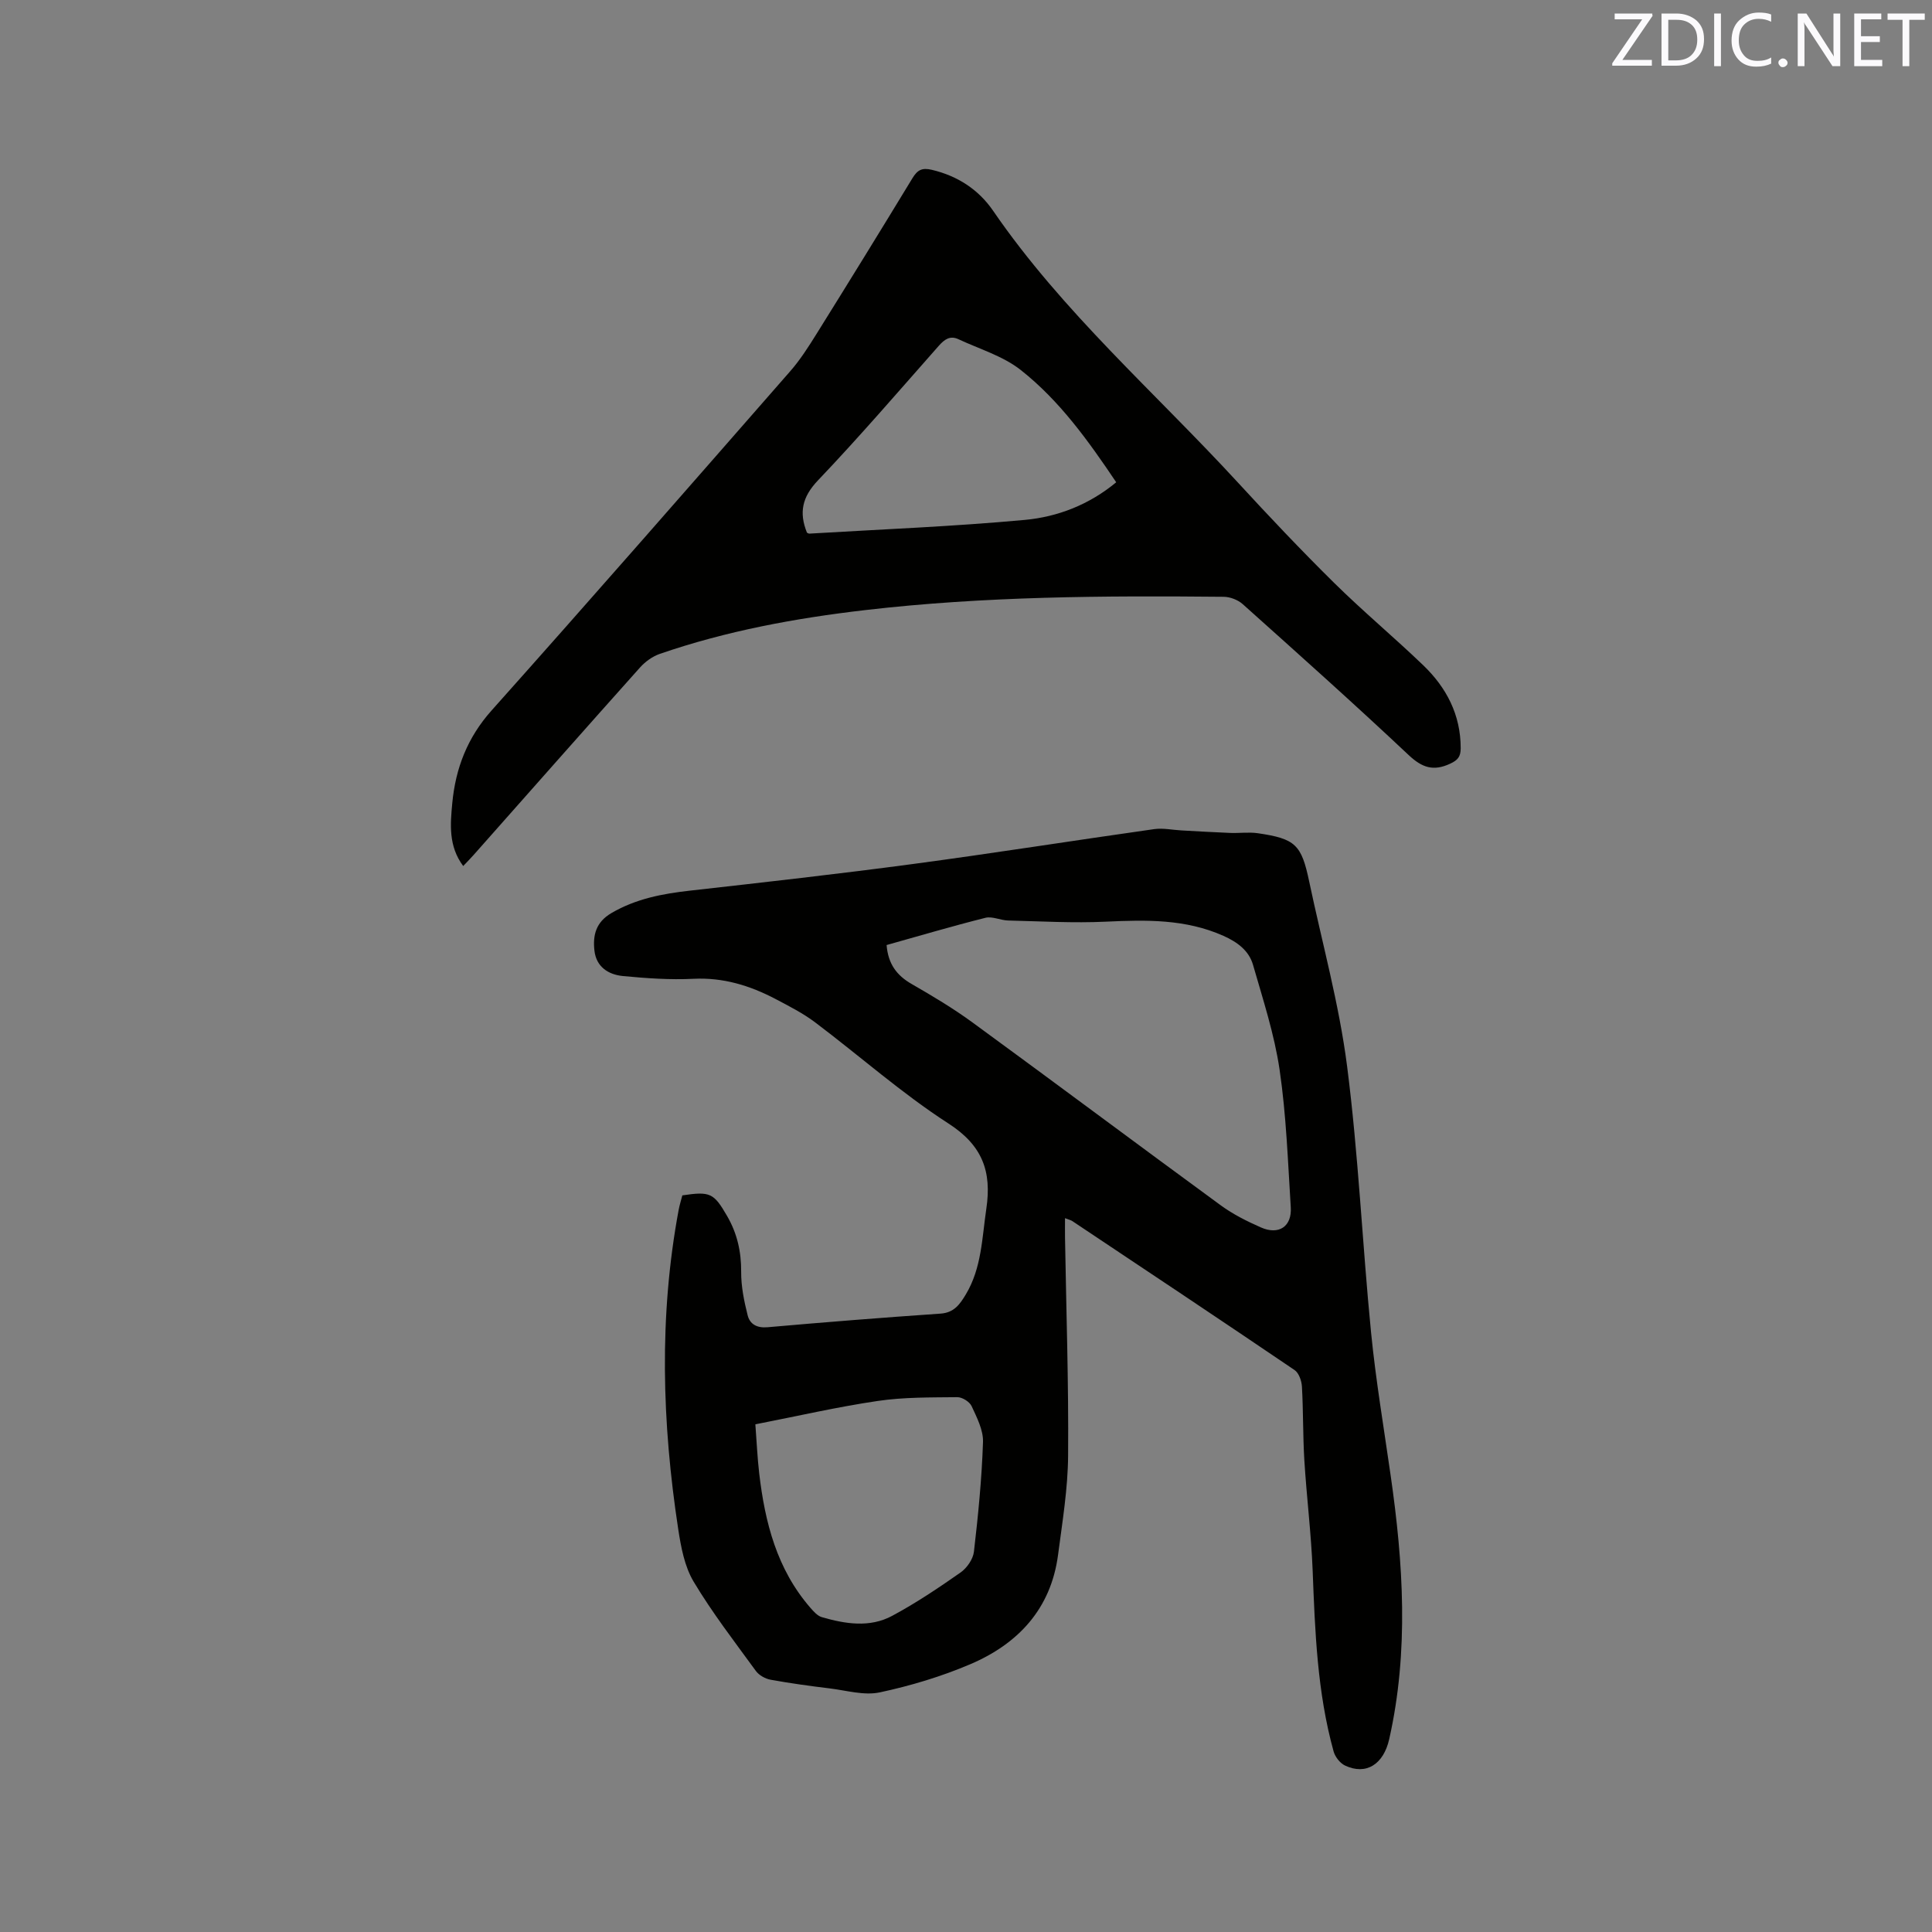 <svg enable-background="new 0 0 400 400" viewBox="0 0 400 400" xmlns="http://www.w3.org/2000/svg"><rect x="0" y="0" width="400" height="400" fill="#808080" stroke="none"/><path d="m220.5 252.21c0 1.57-.02 2.79 0 4.02.25 15.05.76 30.1.64 45.15-.05 6.85-1.19 13.71-2.08 20.53-1.47 11.18-8.26 18.43-18.2 22.66-5.99 2.55-12.35 4.46-18.72 5.82-3.24.69-6.89-.4-10.33-.82-4.1-.5-8.2-1.06-12.26-1.8-1.1-.2-2.4-.92-3.05-1.81-4.43-6.08-9.05-12.07-12.9-18.51-1.87-3.14-2.61-7.13-3.18-10.85-3.36-22.03-4.02-44.08.09-66.11.19-1.03.52-2.04.76-3 5.78-.86 6.5-.51 9.28 4.29 2.07 3.58 2.93 7.37 2.9 11.54-.02 3 .6 6.06 1.34 8.99.46 1.84 1.91 2.68 4.13 2.48 11.93-1.05 23.86-2 35.81-2.82 2.82-.19 4.02-1.96 5.23-3.97 3.29-5.48 3.35-11.69 4.25-17.76 1.14-7.69-.79-13.09-7.84-17.63-9.67-6.24-18.37-13.98-27.59-20.93-2.52-1.9-5.39-3.36-8.2-4.84-5.31-2.79-10.84-4.5-17.03-4.19-4.84.24-9.73-.11-14.57-.57-3.01-.29-5.53-1.88-5.91-5.27-.36-3.2.31-5.89 3.52-7.77 5.1-2.98 10.6-4.01 16.33-4.65 15.36-1.73 30.72-3.45 46.04-5.5 16.69-2.23 33.33-4.87 50.01-7.23 1.83-.26 3.75.17 5.64.27 3.37.18 6.74.39 10.11.52 1.9.07 3.84-.21 5.7.06 7.8 1.14 9.03 2.37 10.63 9.98 2.68 12.74 6.2 25.37 7.85 38.25 2.35 18.28 3.15 36.75 4.96 55.1.98 9.89 2.64 19.72 4.05 29.57 2.63 18.24 3.81 36.46-.29 54.67-1.17 5.18-4.76 7.53-9.16 5.45-1.03-.49-2.04-1.79-2.35-2.91-3.4-12.26-3.85-24.86-4.34-37.48-.3-7.62-1.25-15.2-1.72-22.82-.31-5.07-.21-10.17-.5-15.25-.07-1.19-.63-2.82-1.53-3.42-15.26-10.35-30.61-20.57-45.95-30.8-.3-.23-.71-.3-1.57-.64zm-36.94-56.55c.31 3.91 2.1 6.3 5.21 8.08 4.3 2.47 8.58 5.03 12.58 7.95 17.19 12.56 34.24 25.31 51.42 37.88 2.53 1.85 5.42 3.29 8.3 4.56 3.69 1.63 6.42-.19 6.17-4.16-.6-9.51-.93-19.07-2.31-28.47-1.08-7.36-3.44-14.54-5.5-21.72-.85-2.97-3.24-4.73-6.12-6.02-7.84-3.5-16-3.33-24.32-2.94-6.74.32-13.52-.08-20.28-.24-1.57-.04-3.26-.91-4.68-.56-6.87 1.72-13.64 3.73-20.47 5.64zm-27.17 99.23c.28 3.68.42 6.95.8 10.2 1.19 10.13 3.66 19.8 10.57 27.76.67.77 1.47 1.69 2.38 1.96 4.86 1.41 9.92 2.23 14.56-.26 4.92-2.64 9.59-5.77 14.17-8.98 1.31-.92 2.59-2.75 2.77-4.29.88-7.55 1.63-15.14 1.88-22.73.08-2.46-1.27-5.07-2.36-7.43-.42-.91-1.95-1.86-2.96-1.85-5.49.06-11.05-.02-16.46.78-8.36 1.23-16.62 3.14-25.35 4.84z" fill="#010100"/><path d="m95.9 179.3c-3.08-4.13-2.67-8.65-2.26-13.03.68-7.2 3.12-13.56 8.14-19.18 20.76-23.25 41.27-46.74 61.8-70.2 2.08-2.37 3.8-5.08 5.48-7.77 6.67-10.7 13.29-21.43 19.84-32.21 1.04-1.71 1.97-2.24 4.03-1.75 5.33 1.26 9.67 4.09 12.67 8.46 14.39 20.97 33.53 37.63 50.59 56.17 6.53 7.1 13.17 14.12 20.03 20.89 5.95 5.87 12.4 11.25 18.43 17.04 4.82 4.63 7.77 10.25 7.77 17.18 0 1.76-.59 2.48-2.19 3.22-3.45 1.6-5.78.84-8.58-1.79-11.27-10.61-22.82-20.92-34.36-31.25-.98-.88-2.59-1.5-3.91-1.52-24.81-.24-49.61-.12-74.31 2.76-14.45 1.68-28.69 4.31-42.47 9.06-1.5.52-2.99 1.59-4.06 2.78-11.52 12.88-22.96 25.85-34.42 38.78-.68.78-1.42 1.51-2.22 2.36zm71.17-69.02c.13.05.32.22.51.2 14.87-.89 29.77-1.47 44.6-2.84 6.8-.63 13.31-3.14 18.92-7.79-5.78-8.6-11.74-16.92-19.76-23.24-3.69-2.91-8.55-4.34-12.91-6.38-1.73-.81-2.89.04-4.07 1.37-8.27 9.36-16.42 18.84-25.03 27.88-3.28 3.45-3.92 6.67-2.26 10.8z" fill="#010100"/><g fill="#fbfafc"><path d="m342.2 3.2-6.3 9.2h6.1v1.2h-8.2v-.5l6.2-9.1h-5.7v-1.2h7.8v.4z"/><path d="m344 13.7v-10.9h3.1c1.6 0 3 .5 4.1 1.4 1.1 1 1.6 2.2 1.6 3.9s-.5 3-1.6 4-2.5 1.5-4.2 1.5h-3zm1.4-9.6v8.4h1.6c1.4 0 2.5-.4 3.2-1.1.8-.8 1.2-1.8 1.2-3.2s-.4-2.4-1.2-3.1-1.8-1-3.1-1z"/><path d="m356.3 2.8v10.9h-1.4v-10.9z"/><path d="m366.6 13.2c-.8.4-1.8.6-3 .6-1.6 0-2.8-.5-3.7-1.5s-1.4-2.3-1.4-3.9c0-1.7.5-3.2 1.6-4.2s2.4-1.6 4-1.6c1 0 1.9.1 2.6.4v1.5c-.8-.4-1.6-.6-2.6-.6-1.2 0-2.2.4-3 1.2s-1.1 1.9-1.1 3.3c0 1.3.4 2.3 1.1 3.1s1.6 1.1 2.8 1.1c1.1 0 2-.2 2.8-.7v1.3z"/><path d="m368.2 13c0-.3.1-.5.3-.6.2-.2.4-.3.6-.3.3 0 .5.1.7.3s.3.4.3.6-.1.5-.3.6c-.2.2-.4.3-.7.3s-.5-.1-.6-.3c-.2-.2-.3-.4-.3-.6z"/><path d="m381.1 13.7h-1.7l-5.5-8.4c-.2-.2-.3-.5-.4-.7 0 .2.1.8.1 1.5v7.6h-1.4v-10.9h1.8l5.3 8.3c.3.4.4.6.4.8 0-.3-.1-.8-.1-1.6v-7.5h1.4v10.9z"/><path d="m389.7 13.7h-5.8v-10.9h5.6v1.2h-4.2v3.5h3.9v1.2h-3.9v3.7h4.4z"/><path d="m398.4 4.1h-3.1v9.6h-1.4v-9.6h-3.1v-1.3h7.7v1.3z"/></g></svg>